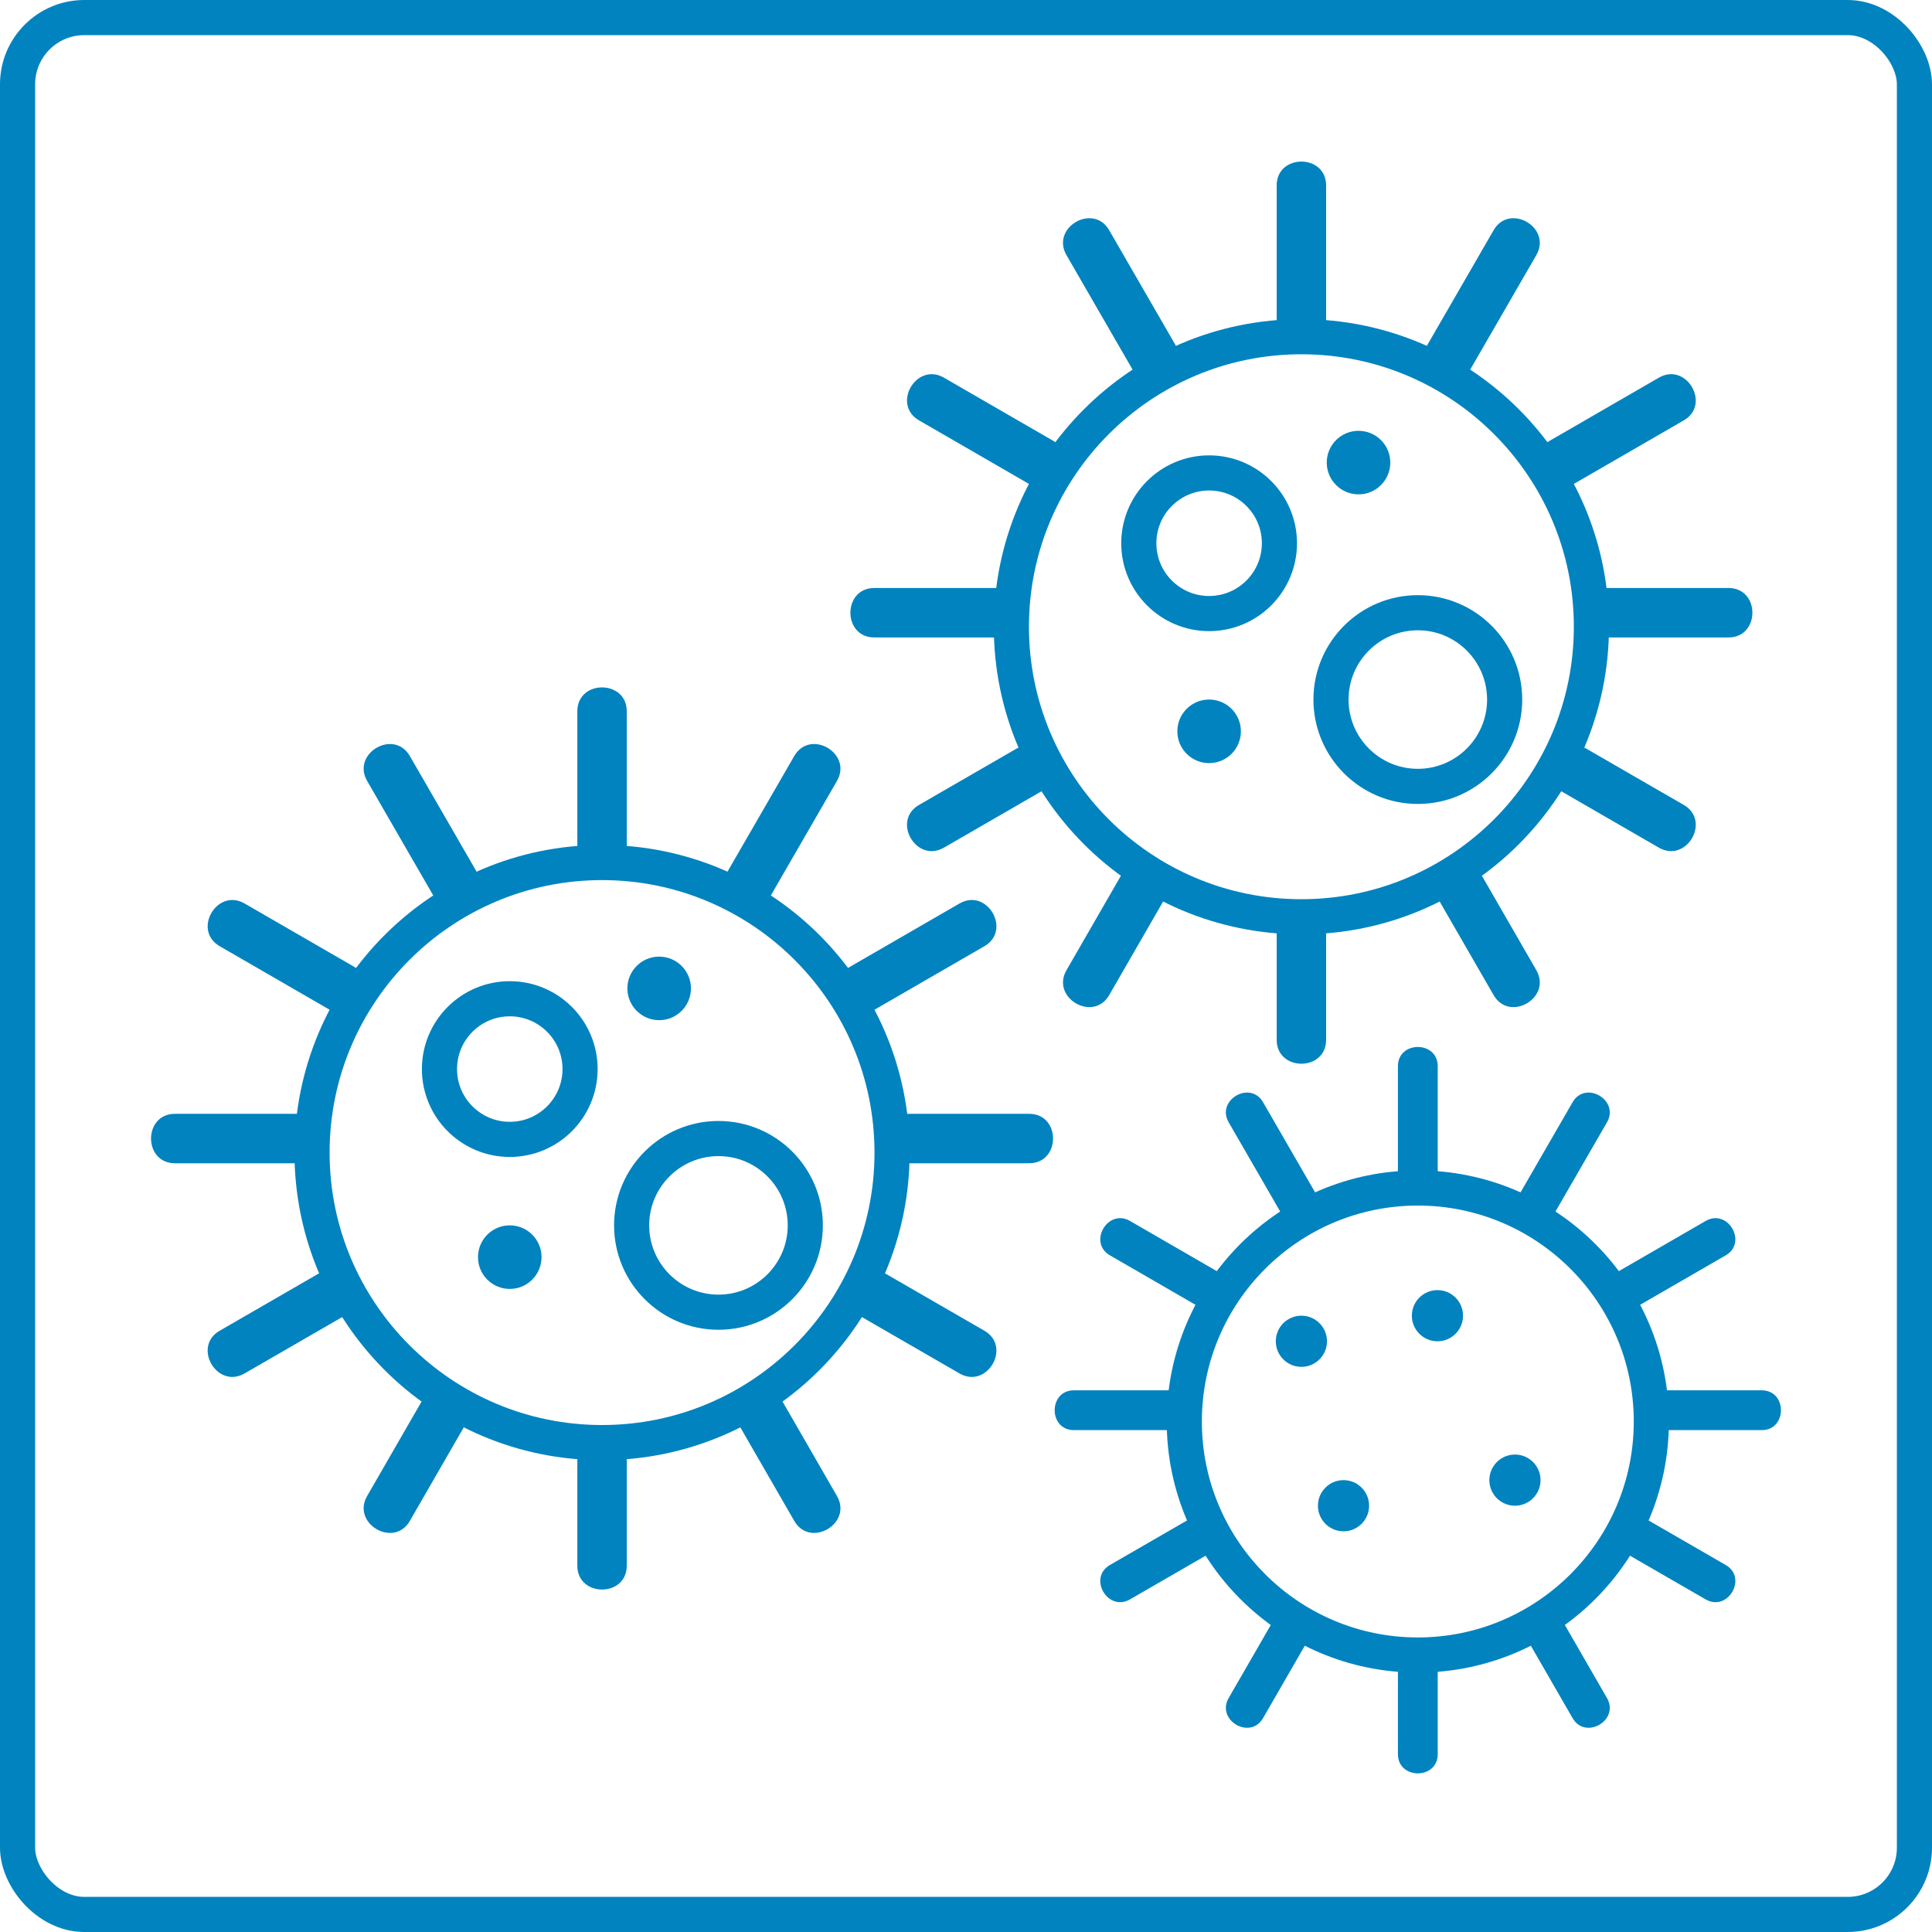 <svg width="550" height="550" viewBox="0 0 550 550" fill="none" xmlns="http://www.w3.org/2000/svg">
<rect x="5" y="5" width="540" height="540" rx="19" stroke="#0083BF" stroke-width="10"/>
<path fill-rule="evenodd" clip-rule="evenodd" d="M253.954 328.11C253.954 282.54 216.959 245.545 171.391 245.545C125.825 245.545 88.829 282.54 88.829 328.11C88.829 373.68 125.825 410.677 171.391 410.677C216.959 410.677 253.954 373.68 253.954 328.11Z" stroke="#0083BF" stroke-width="10" stroke-miterlimit="10"/>
<path d="M178.426 445.712V415.691C178.426 406.635 164.355 406.621 164.355 415.691V445.712C164.355 454.768 178.426 454.782 178.426 445.712Z" fill="#0083BF"/>
<path d="M178.426 240.543V202.488C178.426 193.432 164.355 193.418 164.355 202.488V240.543C164.355 249.598 178.426 249.613 178.426 240.543Z" fill="#0083BF"/>
<path d="M292.983 317.081H258.833C249.777 317.081 249.761 331.152 258.833 331.152H292.983C302.038 331.152 302.053 317.081 292.983 317.081Z" fill="#0083BF"/>
<path d="M238.262 425.873C233.171 417.042 228.08 408.212 222.989 399.374C218.469 391.535 206.298 398.616 210.832 406.476C215.932 415.314 221.023 424.144 226.114 432.975C230.634 440.823 242.798 433.741 238.262 425.873Z" fill="#0083BF"/>
<path d="M135.435 247.724C129.18 236.888 122.925 226.061 116.67 215.225C112.143 207.378 99.978 214.459 104.522 222.329C110.775 233.156 117.03 243.992 123.285 254.826C127.814 262.665 139.978 255.592 135.435 247.724Z" fill="#0083BF"/>
<path d="M273.145 257.208C262.716 263.238 252.278 269.268 241.847 275.296C234.008 279.825 241.082 291.996 248.951 287.446C259.382 281.416 269.818 275.386 280.248 269.358C288.088 264.829 281.007 252.665 273.145 257.208Z" fill="#0083BF"/>
<path d="M280.248 378.84C270.981 373.486 261.708 368.132 252.434 362.778C244.58 358.235 237.485 370.392 245.339 374.928C254.605 380.282 263.877 385.634 273.144 390.988C280.997 395.531 288.094 383.374 280.248 378.84Z" fill="#0083BF"/>
<path d="M119.792 399.376C114.701 408.207 109.61 417.037 104.519 425.876C99.983 433.73 112.14 440.825 116.669 432.978C121.76 424.141 126.851 415.311 131.942 406.48C136.476 398.62 124.319 391.523 119.792 399.376Z" fill="#0083BF"/>
<path d="M226.11 215.223C219.855 226.059 213.6 236.886 207.345 247.722C202.811 255.583 214.968 262.68 219.495 254.824C225.75 243.99 232.005 233.163 238.26 222.327C242.801 214.466 230.646 207.376 226.11 215.223Z" fill="#0083BF"/>
<path fill-rule="evenodd" clip-rule="evenodd" d="M165.135 304.341C165.135 293.292 156.168 284.323 145.121 284.323C134.074 284.323 125.106 293.292 125.106 304.341C125.106 315.39 134.074 324.359 145.121 324.359C156.168 324.359 165.135 315.39 165.135 304.341Z" stroke="#0083BF" stroke-width="10" stroke-miterlimit="10"/>
<path fill-rule="evenodd" clip-rule="evenodd" d="M229.252 348.837C229.252 335.195 218.175 324.119 204.533 324.119C190.891 324.119 179.813 335.195 179.813 348.837C179.813 362.481 190.891 373.556 204.533 373.556C218.175 373.556 229.252 362.481 229.252 348.837Z" stroke="#0083BF" stroke-width="10" stroke-miterlimit="10"/>
<path d="M196.696 281.372C196.696 276.379 192.648 272.331 187.648 272.331C182.654 272.331 178.606 276.379 178.606 281.372C178.606 286.366 182.654 290.421 187.648 290.421C192.648 290.421 196.696 286.366 196.696 281.372Z" fill="#0083BF"/>
<path d="M154.165 357.881C154.165 352.888 150.117 348.833 145.116 348.833C140.123 348.833 136.075 352.888 136.075 357.881C136.075 362.875 140.123 366.93 145.116 366.93C150.117 366.93 154.165 362.875 154.165 357.881Z" fill="#0083BF"/>
<path fill-rule="evenodd" clip-rule="evenodd" d="M453.043 178.419C453.043 132.851 416.048 95.853 370.481 95.853C324.913 95.853 287.918 132.851 287.918 178.419C287.918 223.989 324.913 260.986 370.481 260.986C416.048 260.986 453.043 223.989 453.043 178.419Z" stroke="#0083BF" stroke-width="10" stroke-miterlimit="10"/>
<path d="M377.516 296.022V266.001C377.516 256.947 363.445 256.931 363.445 266.001V296.022C363.445 305.077 377.516 305.092 377.516 296.022Z" fill="#0083BF"/>
<path d="M377.516 90.852V52.797C377.516 43.742 363.445 43.727 363.445 52.797V90.852C363.445 99.908 377.516 99.922 377.516 90.852Z" fill="#0083BF"/>
<path d="M283.038 167.393H248.888C239.832 167.393 239.818 181.465 248.888 181.465H283.038C292.093 181.465 292.108 167.393 283.038 167.393Z" fill="#0083BF"/>
<path d="M492.073 167.393H457.923C448.867 167.393 448.853 181.465 457.923 181.465H492.073C501.129 181.465 501.145 167.393 492.073 167.393Z" fill="#0083BF"/>
<path d="M437.354 276.184C432.263 267.354 427.17 258.523 422.079 249.686C417.559 241.847 405.388 248.927 409.924 256.79C415.022 265.627 420.113 274.458 425.204 283.288C429.723 291.134 441.888 284.054 437.354 276.184Z" fill="#0083BF"/>
<path d="M334.523 98.034C328.268 87.2 322.013 76.364 315.759 65.537C311.231 57.691 299.066 64.771 303.61 72.641C309.865 83.468 316.12 94.302 322.373 105.138C326.902 112.978 339.066 105.897 334.523 98.034Z" fill="#0083BF"/>
<path d="M289.431 213.089C280.165 218.443 270.891 223.797 261.619 229.149C253.78 233.678 260.861 245.842 268.722 241.306L296.535 225.239C304.374 220.71 297.294 208.546 289.431 213.089Z" fill="#0083BF"/>
<path d="M472.235 107.52L440.938 125.609C433.099 130.136 440.172 142.308 448.042 137.757L479.338 119.669C487.177 115.141 480.096 102.977 472.235 107.52Z" fill="#0083BF"/>
<path d="M479.338 229.151C470.065 223.797 460.798 218.443 451.526 213.089C443.671 208.548 436.576 220.703 444.43 225.239L472.234 241.301C480.09 245.842 487.185 233.687 479.338 229.151Z" fill="#0083BF"/>
<path d="M300.024 125.608L268.728 107.52C260.866 102.977 253.778 115.134 261.625 119.668C272.055 125.698 282.491 131.728 292.922 137.758C300.775 142.301 307.872 130.144 300.024 125.608Z" fill="#0083BF"/>
<path d="M318.882 249.688C313.791 258.519 308.7 267.349 303.609 276.186C299.073 284.042 311.23 291.137 315.759 283.29C320.85 274.453 325.941 265.623 331.032 256.792C335.566 248.93 323.411 241.835 318.882 249.688Z" fill="#0083BF"/>
<path d="M425.201 65.534C418.946 76.369 412.692 87.198 406.437 98.032C401.901 105.894 414.058 112.989 418.585 105.136C424.84 94.3 431.095 83.472 437.351 72.636C441.894 64.783 429.737 57.688 425.201 65.534Z" fill="#0083BF"/>
<path fill-rule="evenodd" clip-rule="evenodd" d="M364.226 154.65C364.226 143.601 355.256 134.632 344.21 134.632C333.164 134.632 324.195 143.601 324.195 154.65C324.195 165.698 333.164 174.669 344.21 174.669C355.256 174.669 364.226 165.698 364.226 154.65Z" stroke="#0083BF" stroke-width="10" stroke-miterlimit="10"/>
<path fill-rule="evenodd" clip-rule="evenodd" d="M428.343 199.148C428.343 185.506 417.268 174.429 403.624 174.429C389.982 174.429 378.906 185.506 378.906 199.148C378.906 212.79 389.982 223.868 403.624 223.868C417.268 223.868 428.343 212.79 428.343 199.148Z" stroke="#0083BF" stroke-width="10" stroke-miterlimit="10"/>
<path d="M395.789 131.684C395.789 126.692 391.741 122.645 386.74 122.645C381.747 122.645 377.699 126.692 377.699 131.684C377.699 136.678 381.747 140.732 386.74 140.732C391.741 140.732 395.789 136.678 395.789 131.684Z" fill="#0083BF"/>
<path d="M353.255 208.194C353.255 203.2 349.207 199.146 344.206 199.146C339.213 199.146 335.165 203.2 335.165 208.194C335.165 213.188 339.213 217.242 344.206 217.242C349.207 217.242 353.255 213.188 353.255 208.194Z" fill="#0083BF"/>
<path fill-rule="evenodd" clip-rule="evenodd" d="M470.102 404.673C470.102 367.984 440.313 338.197 403.622 338.197C366.933 338.197 337.145 367.984 337.145 404.673C337.145 441.362 366.933 471.148 403.622 471.148C440.313 471.148 470.102 441.362 470.102 404.673Z" stroke="#0083BF" stroke-width="10" stroke-miterlimit="10"/>
<path d="M409.29 499.364V475.194C409.29 467.903 397.96 467.887 397.96 475.194V499.364C397.96 506.655 409.29 506.67 409.29 499.364Z" fill="#0083BF"/>
<path d="M409.29 334.168V303.525C409.29 296.234 397.96 296.226 397.96 303.525V334.168C397.96 341.459 409.29 341.474 409.29 334.168Z" fill="#0083BF"/>
<path d="M333.218 395.795H305.722C298.43 395.795 298.414 407.125 305.722 407.125H333.218C340.509 407.125 340.524 395.795 333.218 395.795Z" fill="#0083BF"/>
<path d="M501.526 395.795H474.03C466.738 395.795 466.724 407.125 474.03 407.125H501.526C508.817 407.125 508.832 395.795 501.526 395.795Z" fill="#0083BF"/>
<path d="M457.469 483.392C453.369 476.281 449.269 469.17 445.17 462.058C441.528 455.744 431.735 461.444 435.384 467.78C439.484 474.891 443.584 482.002 447.684 489.113C451.326 495.428 461.118 489.73 457.469 483.392Z" fill="#0083BF"/>
<path d="M374.673 339.95C369.635 331.225 364.605 322.508 359.566 313.782C355.917 307.467 346.126 313.168 349.783 319.504C354.821 328.222 359.851 336.946 364.89 345.672C368.532 351.979 378.33 346.281 374.673 339.95Z" fill="#0083BF"/>
<path d="M338.366 432.588C330.902 436.899 323.439 441.208 315.975 445.518C309.66 449.168 315.358 458.968 321.696 455.302C329.161 450.993 336.623 446.683 344.088 442.372C350.395 438.723 344.697 428.932 338.366 432.588Z" fill="#0083BF"/>
<path d="M485.554 347.588C477.151 352.447 468.757 357.298 460.354 362.155C454.039 365.797 459.739 375.597 466.068 371.938C474.471 367.082 482.873 362.23 491.276 357.372C497.583 353.723 491.883 343.932 485.554 347.588Z" fill="#0083BF"/>
<path d="M491.272 445.522C483.809 441.212 476.345 436.901 468.881 432.592C462.559 428.936 456.845 438.727 463.159 442.376C470.623 446.686 478.088 450.995 485.55 455.306C491.881 458.962 497.596 449.172 491.272 445.522Z" fill="#0083BF"/>
<path d="M346.895 362.154C338.493 357.295 330.099 352.444 321.696 347.585C315.367 343.929 309.659 353.721 315.974 357.371C324.377 362.227 332.779 367.079 341.173 371.937C347.504 375.594 353.211 365.803 346.895 362.154Z" fill="#0083BF"/>
<path d="M362.08 462.057C357.979 469.168 353.881 476.279 349.779 483.388C346.132 489.719 355.922 495.433 359.565 489.11C363.664 482 367.764 474.889 371.864 467.778C375.513 461.448 365.721 455.735 362.08 462.057Z" fill="#0083BF"/>
<path d="M447.684 313.783C442.647 322.509 437.615 331.225 432.577 339.951C428.92 346.282 438.711 351.987 442.36 345.673C447.399 336.947 452.43 328.223 457.469 319.505C461.126 313.176 451.333 307.461 447.684 313.783Z" fill="#0083BF"/>
<path d="M416.493 374.552C416.493 370.526 413.235 367.268 409.211 367.268C405.192 367.268 401.927 370.526 401.927 374.552C401.927 378.576 405.192 381.834 409.211 381.834C413.235 381.834 416.493 378.576 416.493 374.552Z" fill="#0083BF"/>
<path d="M377.763 381.832C377.763 377.808 374.504 374.55 370.48 374.55C366.463 374.55 363.196 377.808 363.196 381.832C363.196 385.858 366.463 389.116 370.48 389.116C374.504 389.116 377.763 385.858 377.763 381.832Z" fill="#0083BF"/>
<path d="M438.558 421.364C438.558 417.34 435.298 414.08 431.274 414.08C427.257 414.08 423.99 417.34 423.99 421.364C423.99 425.388 427.257 428.648 431.274 428.648C435.298 428.648 438.558 425.388 438.558 421.364Z" fill="#0083BF"/>
<path d="M389.754 428.646C389.754 424.622 386.496 421.362 382.47 421.362C378.453 421.362 375.188 424.622 375.188 428.646C375.188 432.671 378.453 435.93 382.47 435.93C386.496 435.93 389.754 432.671 389.754 428.646Z" fill="#0083BF"/>
<path d="M83.948 317.081H49.798C40.742 317.081 40.726 331.152 49.798 331.152H83.948C93.003 331.152 93.018 317.081 83.948 317.081Z" fill="#0083BF"/>
<path d="M90.342 362.775C81.068 368.129 71.802 373.483 62.528 378.837C54.689 383.364 61.771 395.528 69.632 390.985C78.906 385.633 88.172 380.279 97.444 374.925C105.283 370.398 98.203 358.234 90.342 362.775Z" fill="#0083BF"/>
<path d="M100.935 275.296C90.506 269.268 80.069 263.238 69.638 257.209C61.777 252.665 54.689 264.822 62.536 269.358C72.965 275.386 83.402 281.416 93.831 287.446C101.687 291.989 108.781 279.832 100.935 275.296Z" fill="#0083BF"/>
</svg>
